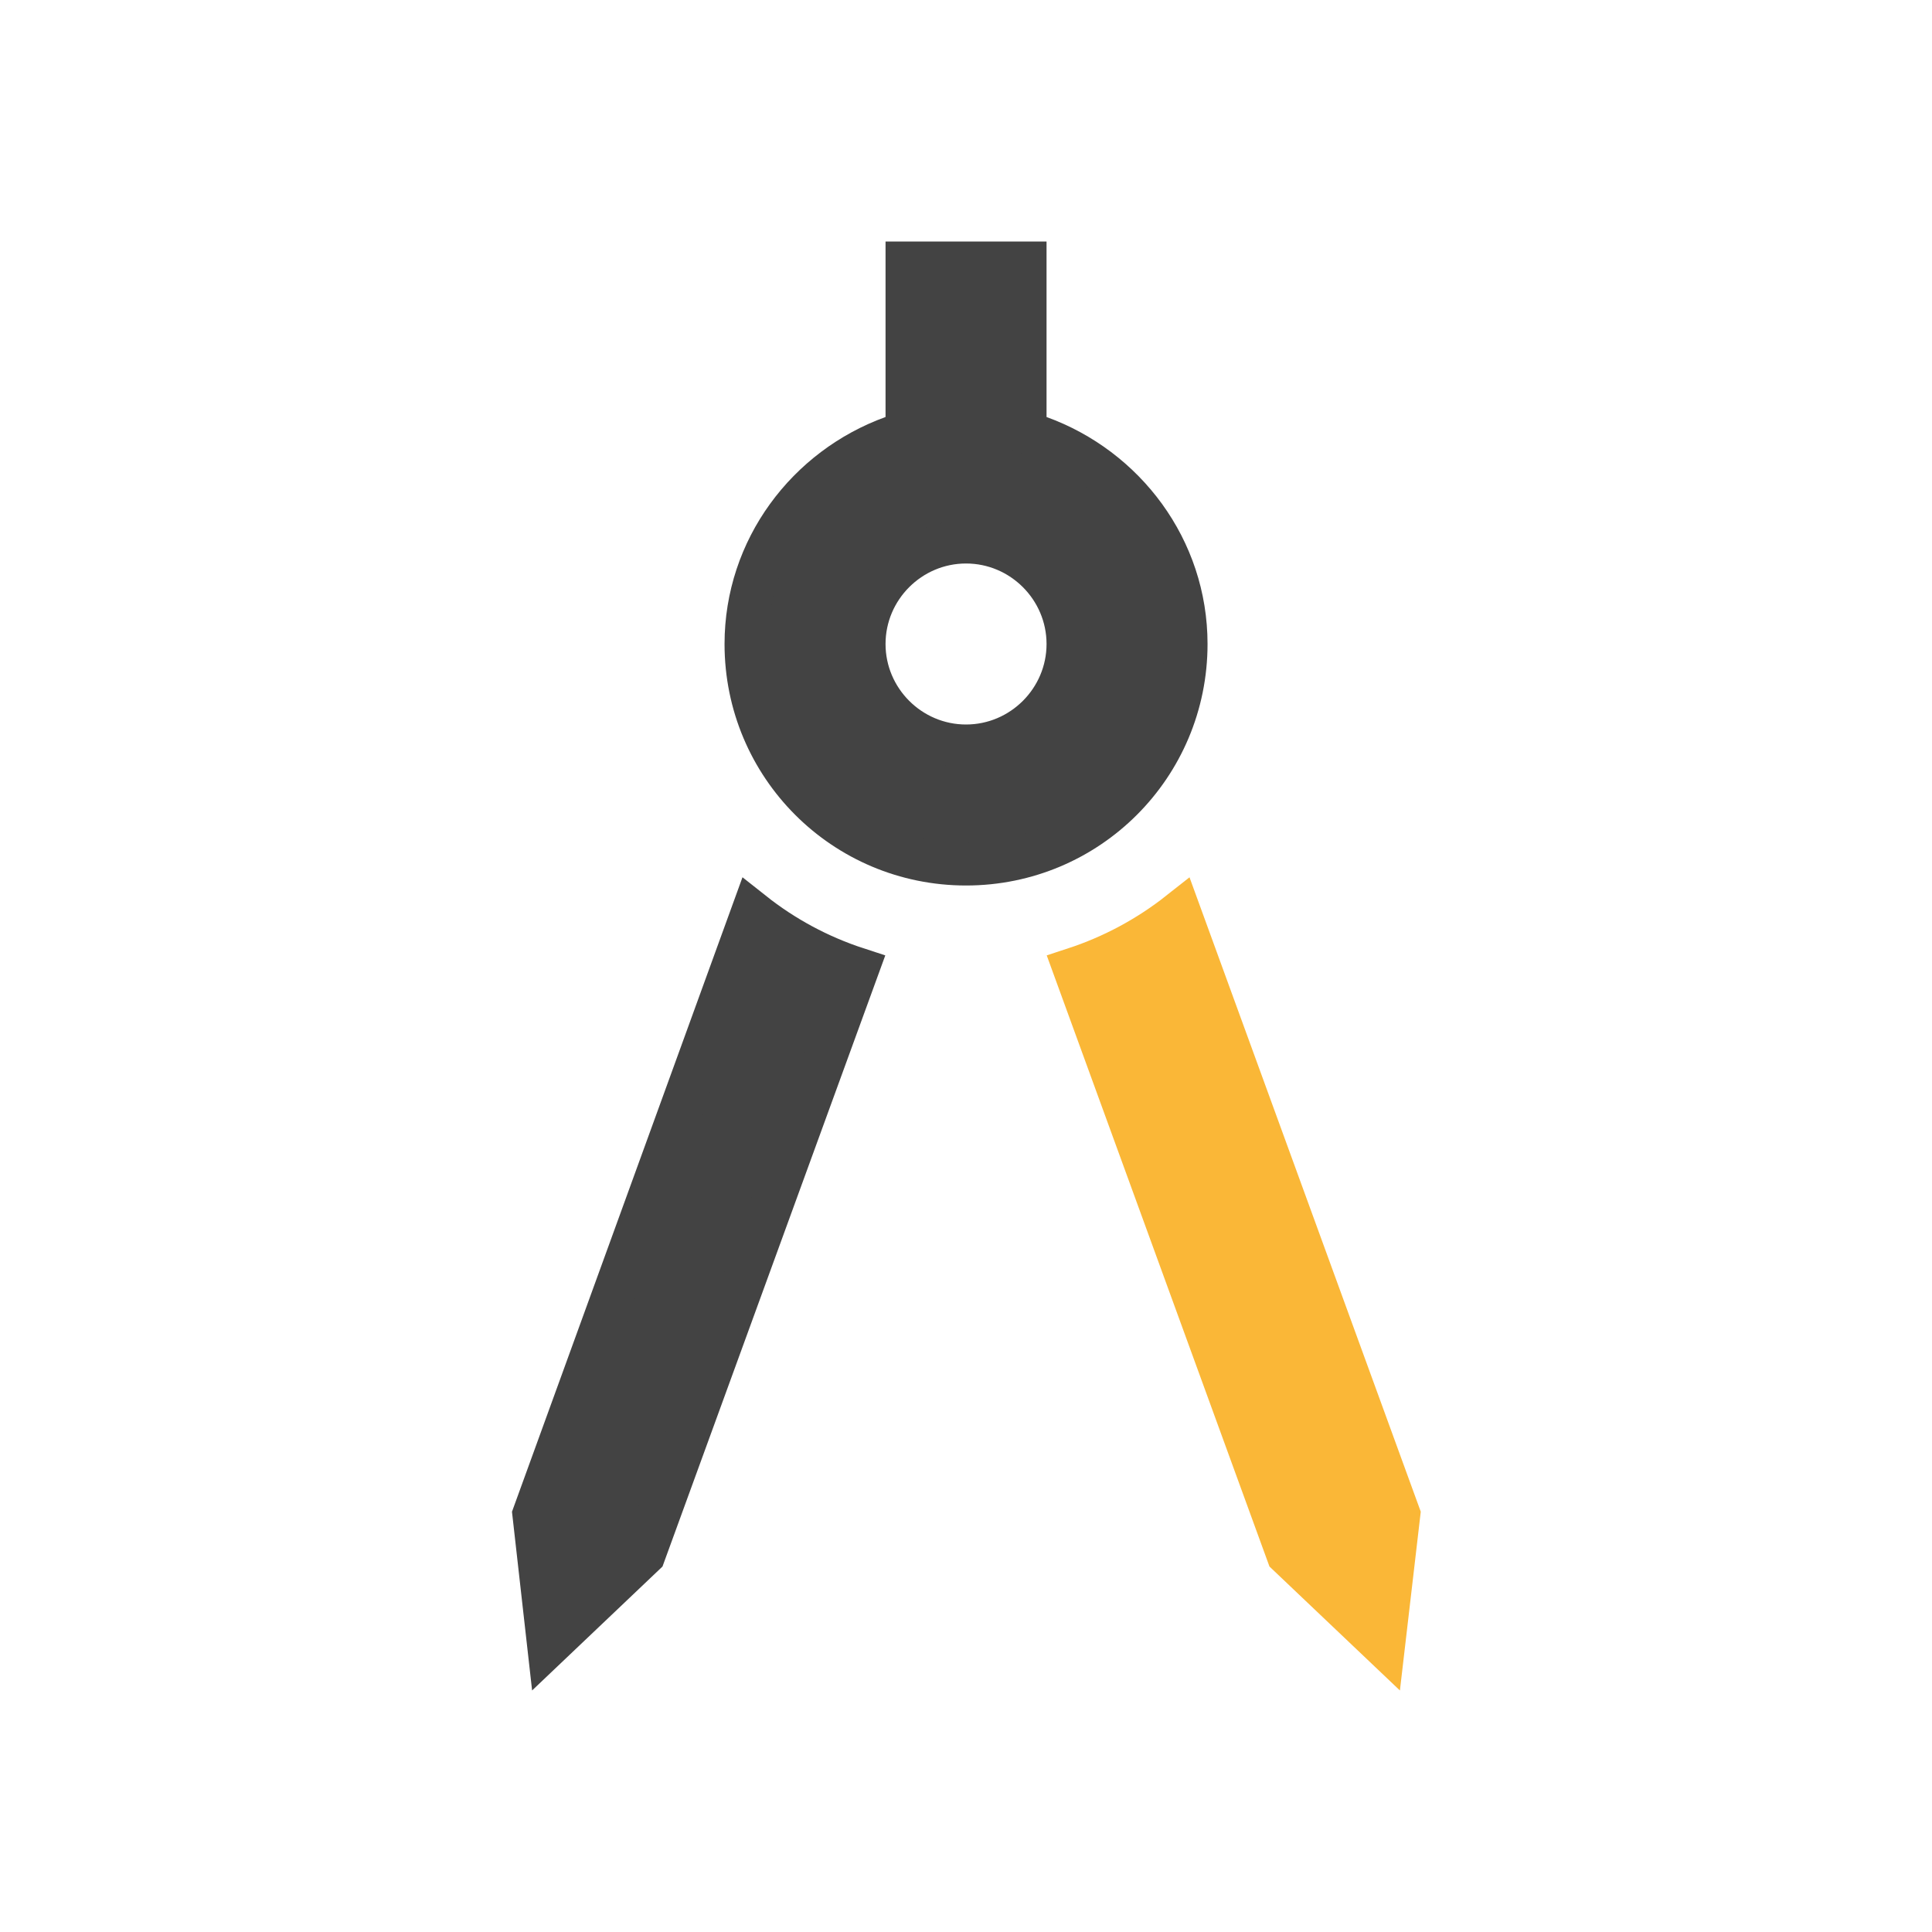 <svg width="45" height="45" viewBox="0 0 45 45" fill="none" xmlns="http://www.w3.org/2000/svg">
<path d="M17.527 21.256C18.251 21.83 19.073 22.275 19.973 22.568L15.001 36.206L12.778 38.319L12.435 35.272L17.527 21.256ZM23.876 6.125V10.063L24.205 10.183C26.194 10.903 27.626 12.785 27.626 15C27.626 17.836 25.337 20.125 22.501 20.125C19.665 20.125 17.376 17.836 17.376 15C17.376 12.785 18.807 10.903 20.796 10.183L21.126 10.063V6.125H23.876ZM22.501 12.625C21.194 12.625 20.126 13.693 20.126 15C20.126 16.307 21.194 17.375 22.501 17.375C23.808 17.375 24.876 16.307 24.876 15C24.876 13.693 23.808 12.625 22.501 12.625Z" fill="#434343" stroke="#434343"/>
<path d="M32.582 35.27L32.226 38.323L29.998 36.206L25.027 22.567C25.918 22.275 26.746 21.829 27.473 21.255L32.582 35.27Z" fill="#FAB737" stroke="#FAB737"/>
</svg>
